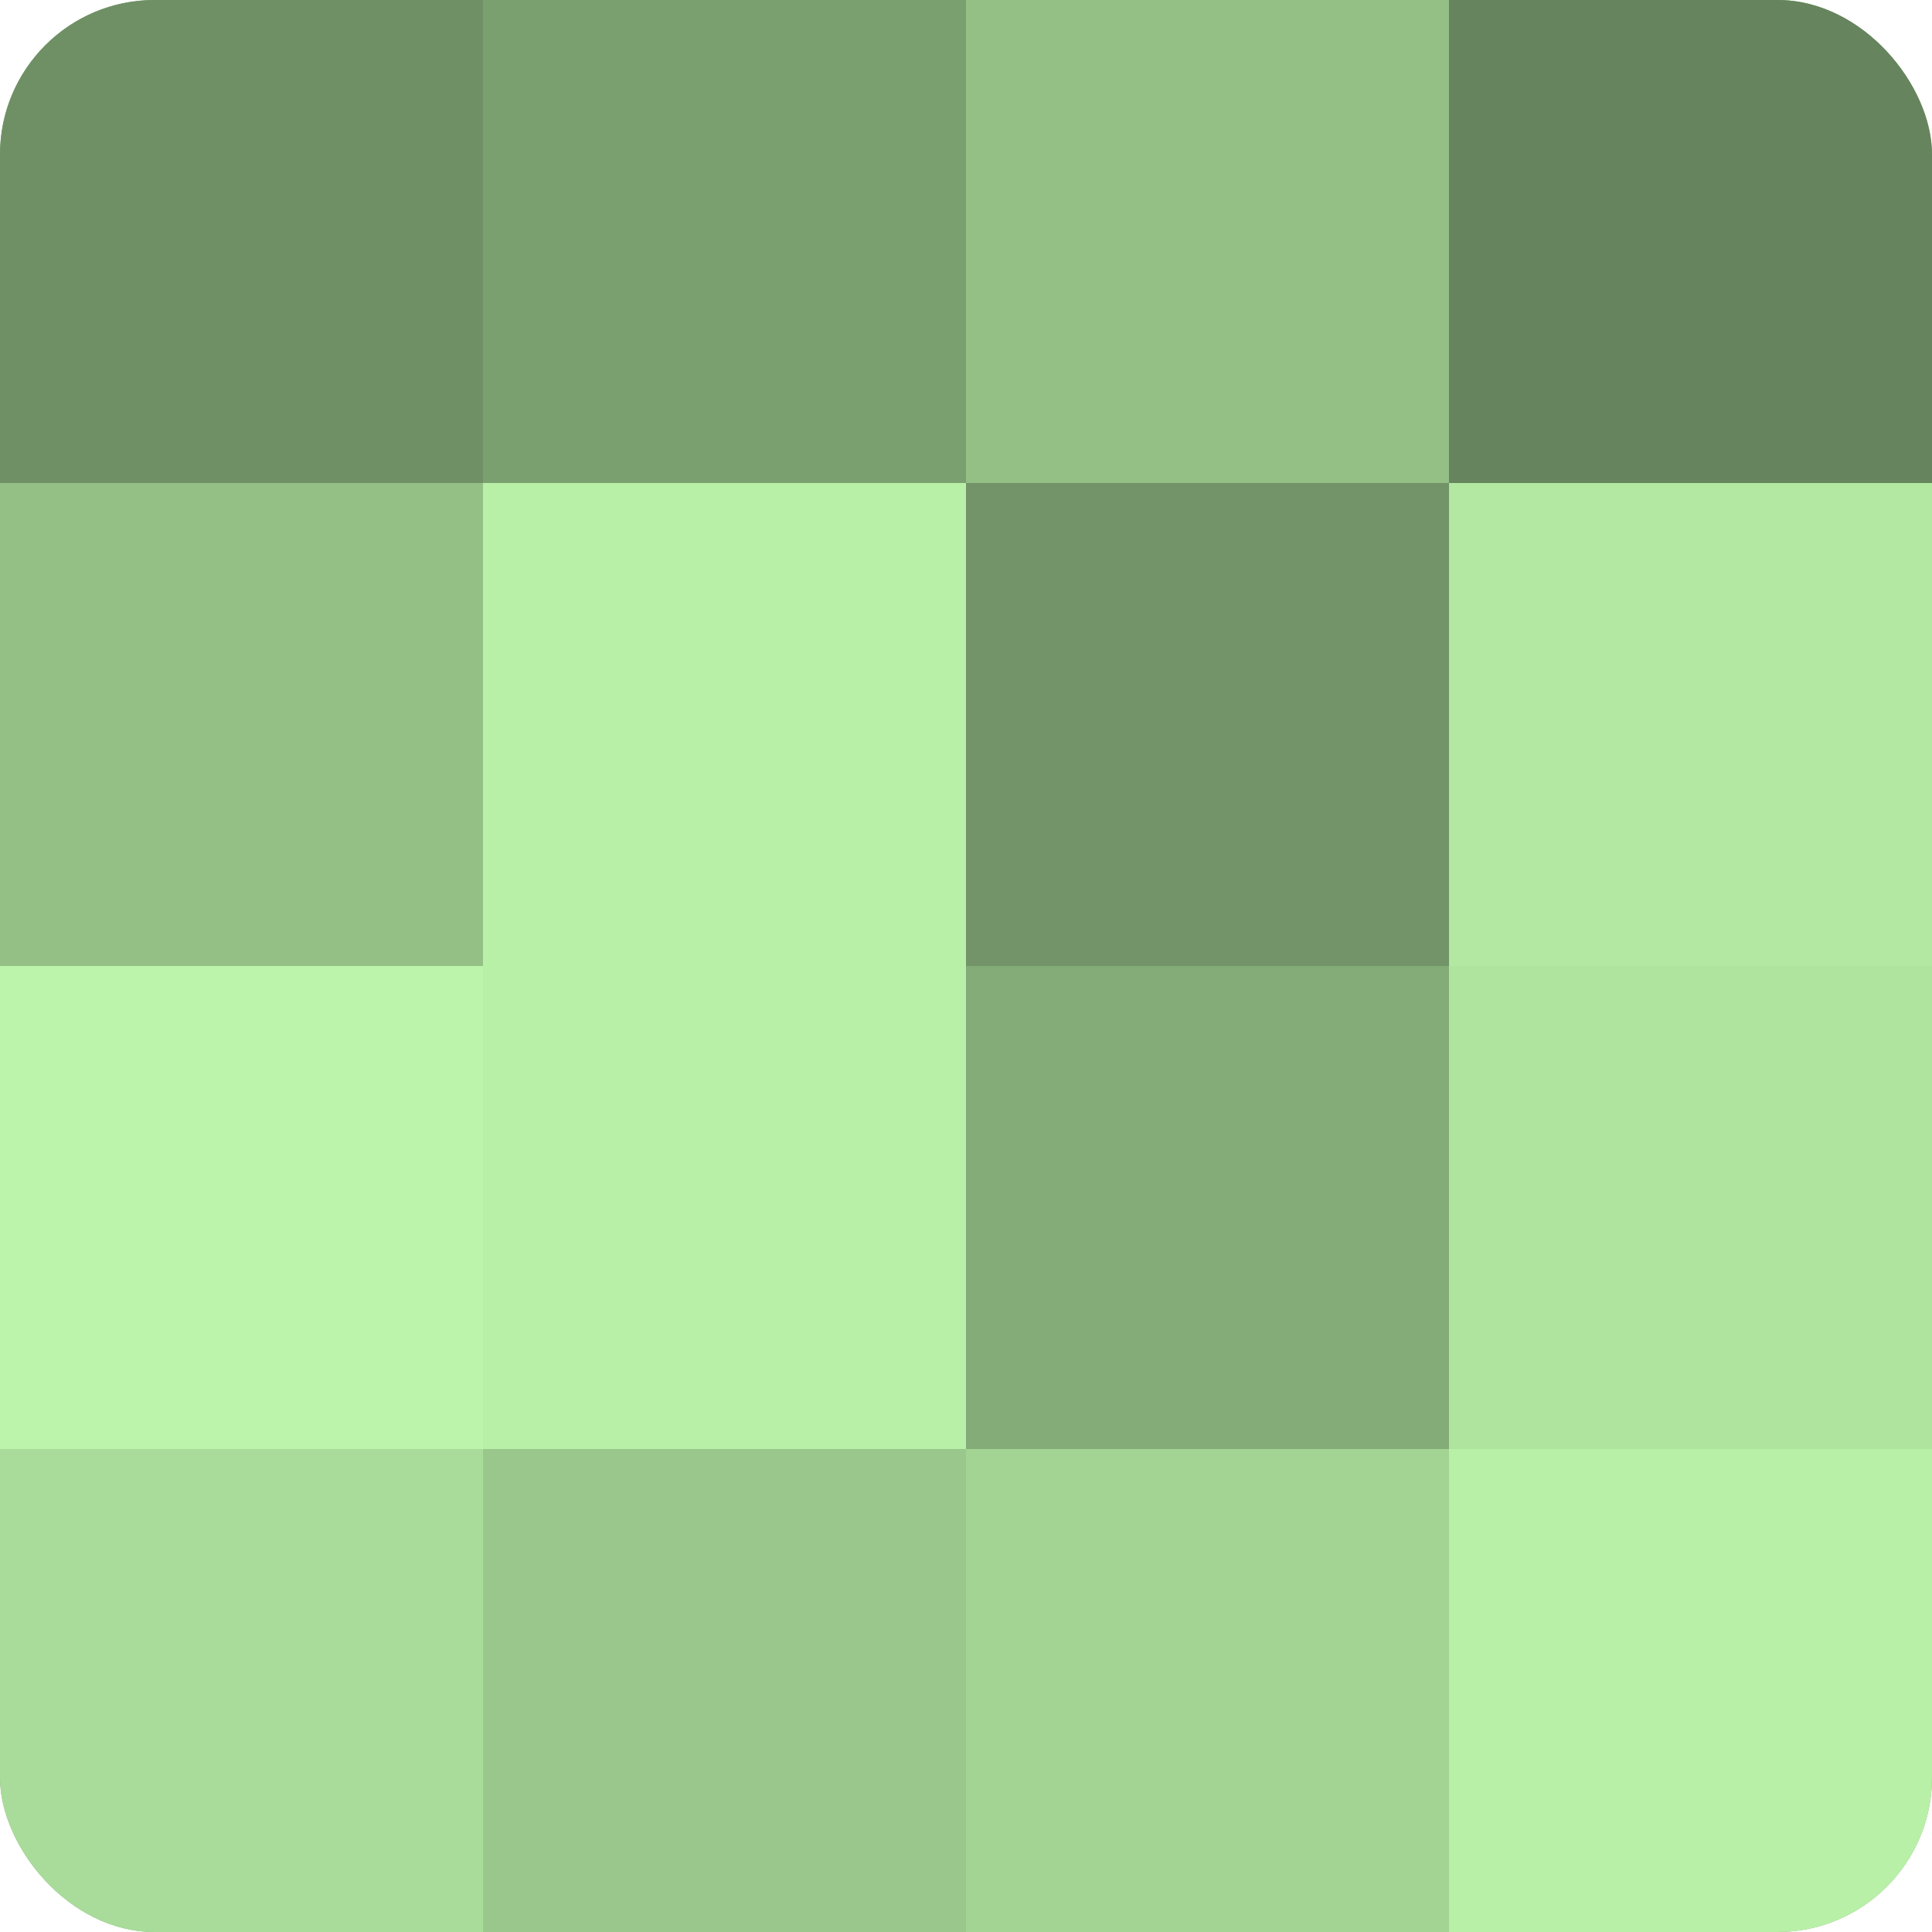 <?xml version="1.0" encoding="UTF-8"?>
<svg xmlns="http://www.w3.org/2000/svg" width="60" height="60" viewBox="0 0 100 100" preserveAspectRatio="xMidYMid meet"><defs><clipPath id="c" width="100" height="100"><rect width="100" height="100" rx="8" ry="8"/></clipPath></defs><g clip-path="url(#c)"><rect width="100" height="100" fill="#7ba070"/><rect width="25" height="25" fill="#6f9065"/><rect y="25" width="25" height="25" fill="#94c086"/><rect y="50" width="25" height="25" fill="#bcf4ab"/><rect y="75" width="25" height="25" fill="#a9dc9a"/><rect x="25" width="25" height="25" fill="#7ba070"/><rect x="25" y="25" width="25" height="25" fill="#b9f0a8"/><rect x="25" y="50" width="25" height="25" fill="#b9f0a8"/><rect x="25" y="75" width="25" height="25" fill="#9ac88c"/><rect x="50" width="25" height="25" fill="#94c086"/><rect x="50" y="25" width="25" height="25" fill="#729468"/><rect x="50" y="50" width="25" height="25" fill="#84ac78"/><rect x="50" y="75" width="25" height="25" fill="#a3d494"/><rect x="75" width="25" height="25" fill="#66845d"/><rect x="75" y="25" width="25" height="25" fill="#b2e8a2"/><rect x="75" y="50" width="25" height="25" fill="#afe49f"/><rect x="75" y="75" width="25" height="25" fill="#b9f0a8"/></g></svg>

